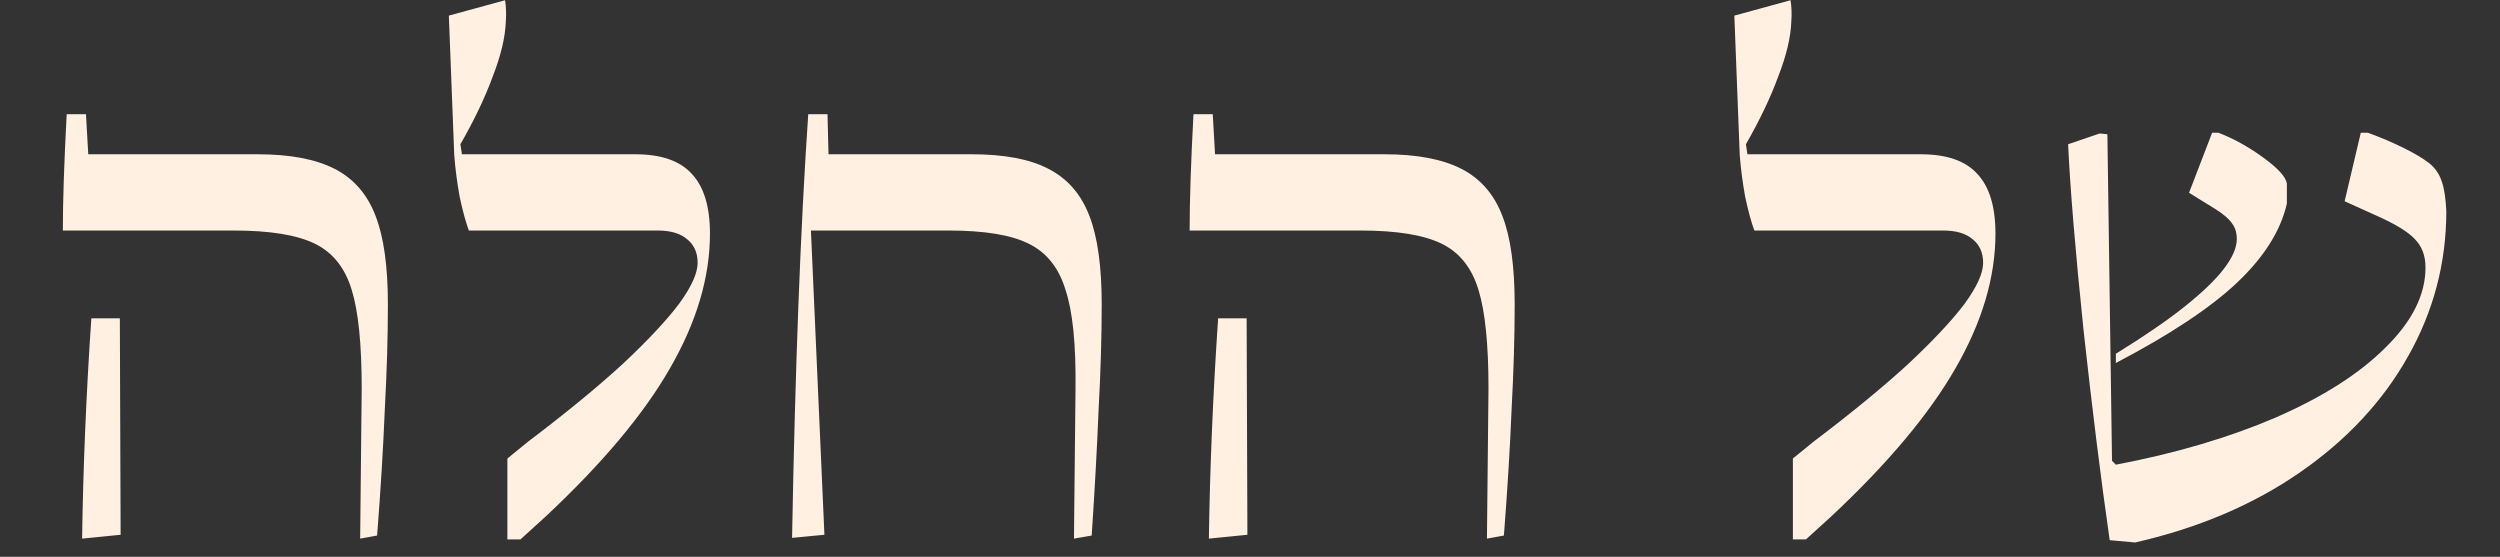 <svg width="1136" height="253" viewBox="0 0 1136 253" fill="none" xmlns="http://www.w3.org/2000/svg">
<rect x="0" y="0" width="1136" height="253" fill="#333333" stroke="none"/>
<path d="M164.358 176.5C164.358 156.433 162.842 141.5 159.808 131.7C156.775 121.667 151.175 114.667 143.008 110.7C134.842 106.733 122.592 104.75 106.258 104.75H28.558C28.558 91.217 29.142 73.6 30.308 51.9H39.058L40.108 70.1H117.108C131.808 70.1 143.475 72.317 152.108 76.75C160.742 81.183 166.925 88.3 170.658 98.1C174.392 107.667 176.258 121.083 176.258 138.35C176.258 152.817 175.792 168.683 174.858 185.95C174.158 203.217 172.992 222.35 171.358 243.35L163.658 244.75L164.358 176.5ZM37.308 244.75C37.775 212.317 39.175 178.95 41.508 144.65H54.458L54.808 243L37.308 244.75ZM230.555 208.35L240.005 200.65C257.272 187.583 271.622 175.8 283.055 165.3C294.488 154.567 303.005 145.467 308.605 138C314.205 130.3 317.005 124.117 317.005 119.45C317.005 114.783 315.372 111.167 312.105 108.6C309.072 106.033 304.638 104.75 298.805 104.75H213.055C211.655 101.017 210.255 95.883 208.855 89.35C207.688 82.817 206.872 76.517 206.405 70.45L203.955 7.1L229.505 0.1C229.972 3.133 230.088 6.283 229.855 9.55C229.622 16.783 227.638 25.183 223.905 34.75C220.405 44.317 215.505 54.583 209.205 65.55L209.905 70.1H288.655C300.322 70.1 308.838 73.017 314.205 78.85C319.805 84.683 322.605 93.783 322.605 106.15C322.605 125.983 316.538 146.4 304.405 167.4C292.505 188.167 273.722 210.567 248.055 234.6L236.505 245.1H230.555V208.35ZM488.715 176.5C488.949 156.433 487.432 141.5 484.165 131.7C481.132 121.667 475.532 114.667 467.365 110.7C459.432 106.733 447.299 104.75 430.965 104.75H366.215L368.315 70.1H441.465C456.399 70.1 468.065 72.317 476.465 76.75C485.099 81.183 491.282 88.3 495.015 98.1C498.749 107.667 500.615 121.083 500.615 138.35C500.615 152.817 500.149 168.683 499.215 185.95C498.515 203.217 497.465 222.35 496.065 243.35L488.015 244.75L488.715 176.5ZM359.915 244.4C361.315 167.167 363.765 103 367.265 51.9H376.015L376.715 79.55L368.315 100.9L374.615 243L359.915 244.4ZM676.37 176.5C676.37 156.433 674.853 141.5 671.82 131.7C668.787 121.667 663.187 114.667 655.02 110.7C646.853 106.733 634.603 104.75 618.27 104.75H540.57C540.57 91.217 541.153 73.6 542.32 51.9H551.07L552.12 70.1H629.12C643.82 70.1 655.487 72.317 664.12 76.75C672.753 81.183 678.937 88.3 682.67 98.1C686.403 107.667 688.27 121.083 688.27 138.35C688.27 152.817 687.803 168.683 686.87 185.95C686.17 203.217 685.003 222.35 683.37 243.35L675.67 244.75L676.37 176.5ZM549.32 244.75C549.787 212.317 551.187 178.95 553.52 144.65H566.47L566.82 243L549.32 244.75ZM814.686 208.35L824.136 200.65C841.402 187.583 855.752 175.8 867.186 165.3C878.619 154.567 887.136 145.467 892.736 138C898.336 130.3 901.136 124.117 901.136 119.45C901.136 114.783 899.502 111.167 896.236 108.6C893.202 106.033 888.769 104.75 882.936 104.75H797.186C795.786 101.017 794.386 95.883 792.986 89.35C791.819 82.817 791.002 76.517 790.536 70.45L788.086 7.1L813.636 0.1C814.102 3.133 814.219 6.283 813.986 9.55C813.752 16.783 811.769 25.183 808.036 34.75C804.536 44.317 799.636 54.583 793.336 65.55L794.036 70.1H872.786C884.452 70.1 892.969 73.017 898.336 78.85C903.936 84.683 906.736 93.783 906.736 106.15C906.736 125.983 900.669 146.4 888.536 167.4C876.636 188.167 857.852 210.567 832.186 234.6L820.636 245.1H814.686V208.35ZM958.648 245.45C954.681 217.917 950.715 186.067 946.748 149.9C943.015 113.733 940.681 85.617 939.748 65.55L954.098 60.65L957.598 61L959.698 209.4L961.448 211.15C988.515 206.017 1012.66 198.9 1033.9 189.8C1055.36 180.467 1072.05 169.85 1083.95 157.95C1096.08 146.05 1102.15 133.917 1102.15 121.55C1102.15 116.183 1100.51 111.867 1097.25 108.6C1094.21 105.333 1088.5 101.833 1080.1 98.1L1065.4 91.45L1072.75 60.3H1075.9C1081.73 62.4 1087.21 64.733 1092.35 67.3C1097.48 69.867 1101.21 72.083 1103.55 73.95C1106.35 76.05 1108.33 78.85 1109.5 82.35C1110.66 85.617 1111.36 90.167 1111.6 96C1111.6 119.567 1105.76 141.617 1094.1 162.15C1082.66 182.45 1066.33 199.95 1045.1 214.65C1023.86 229.35 998.898 239.967 970.198 246.5L958.648 245.45ZM961.448 160.75C974.281 152.817 984.665 145.7 992.598 139.4C1000.76 132.867 1006.71 127.15 1010.45 122.25C1014.41 117.117 1016.4 112.567 1016.4 108.6C1016.4 105.8 1015.7 103.467 1014.3 101.6C1012.9 99.5 1010.33 97.283 1006.6 94.95L994.698 87.6L1005.2 60.3H1008C1014.76 62.867 1021.53 66.6 1028.3 71.5C1035.06 76.4 1038.68 80.367 1039.15 83.4V92.5C1036.35 104.867 1028.76 116.883 1016.4 128.55C1004.26 139.983 985.948 152.117 961.448 164.95V160.75Z" fill="#FFF0E2"/>
</svg>
